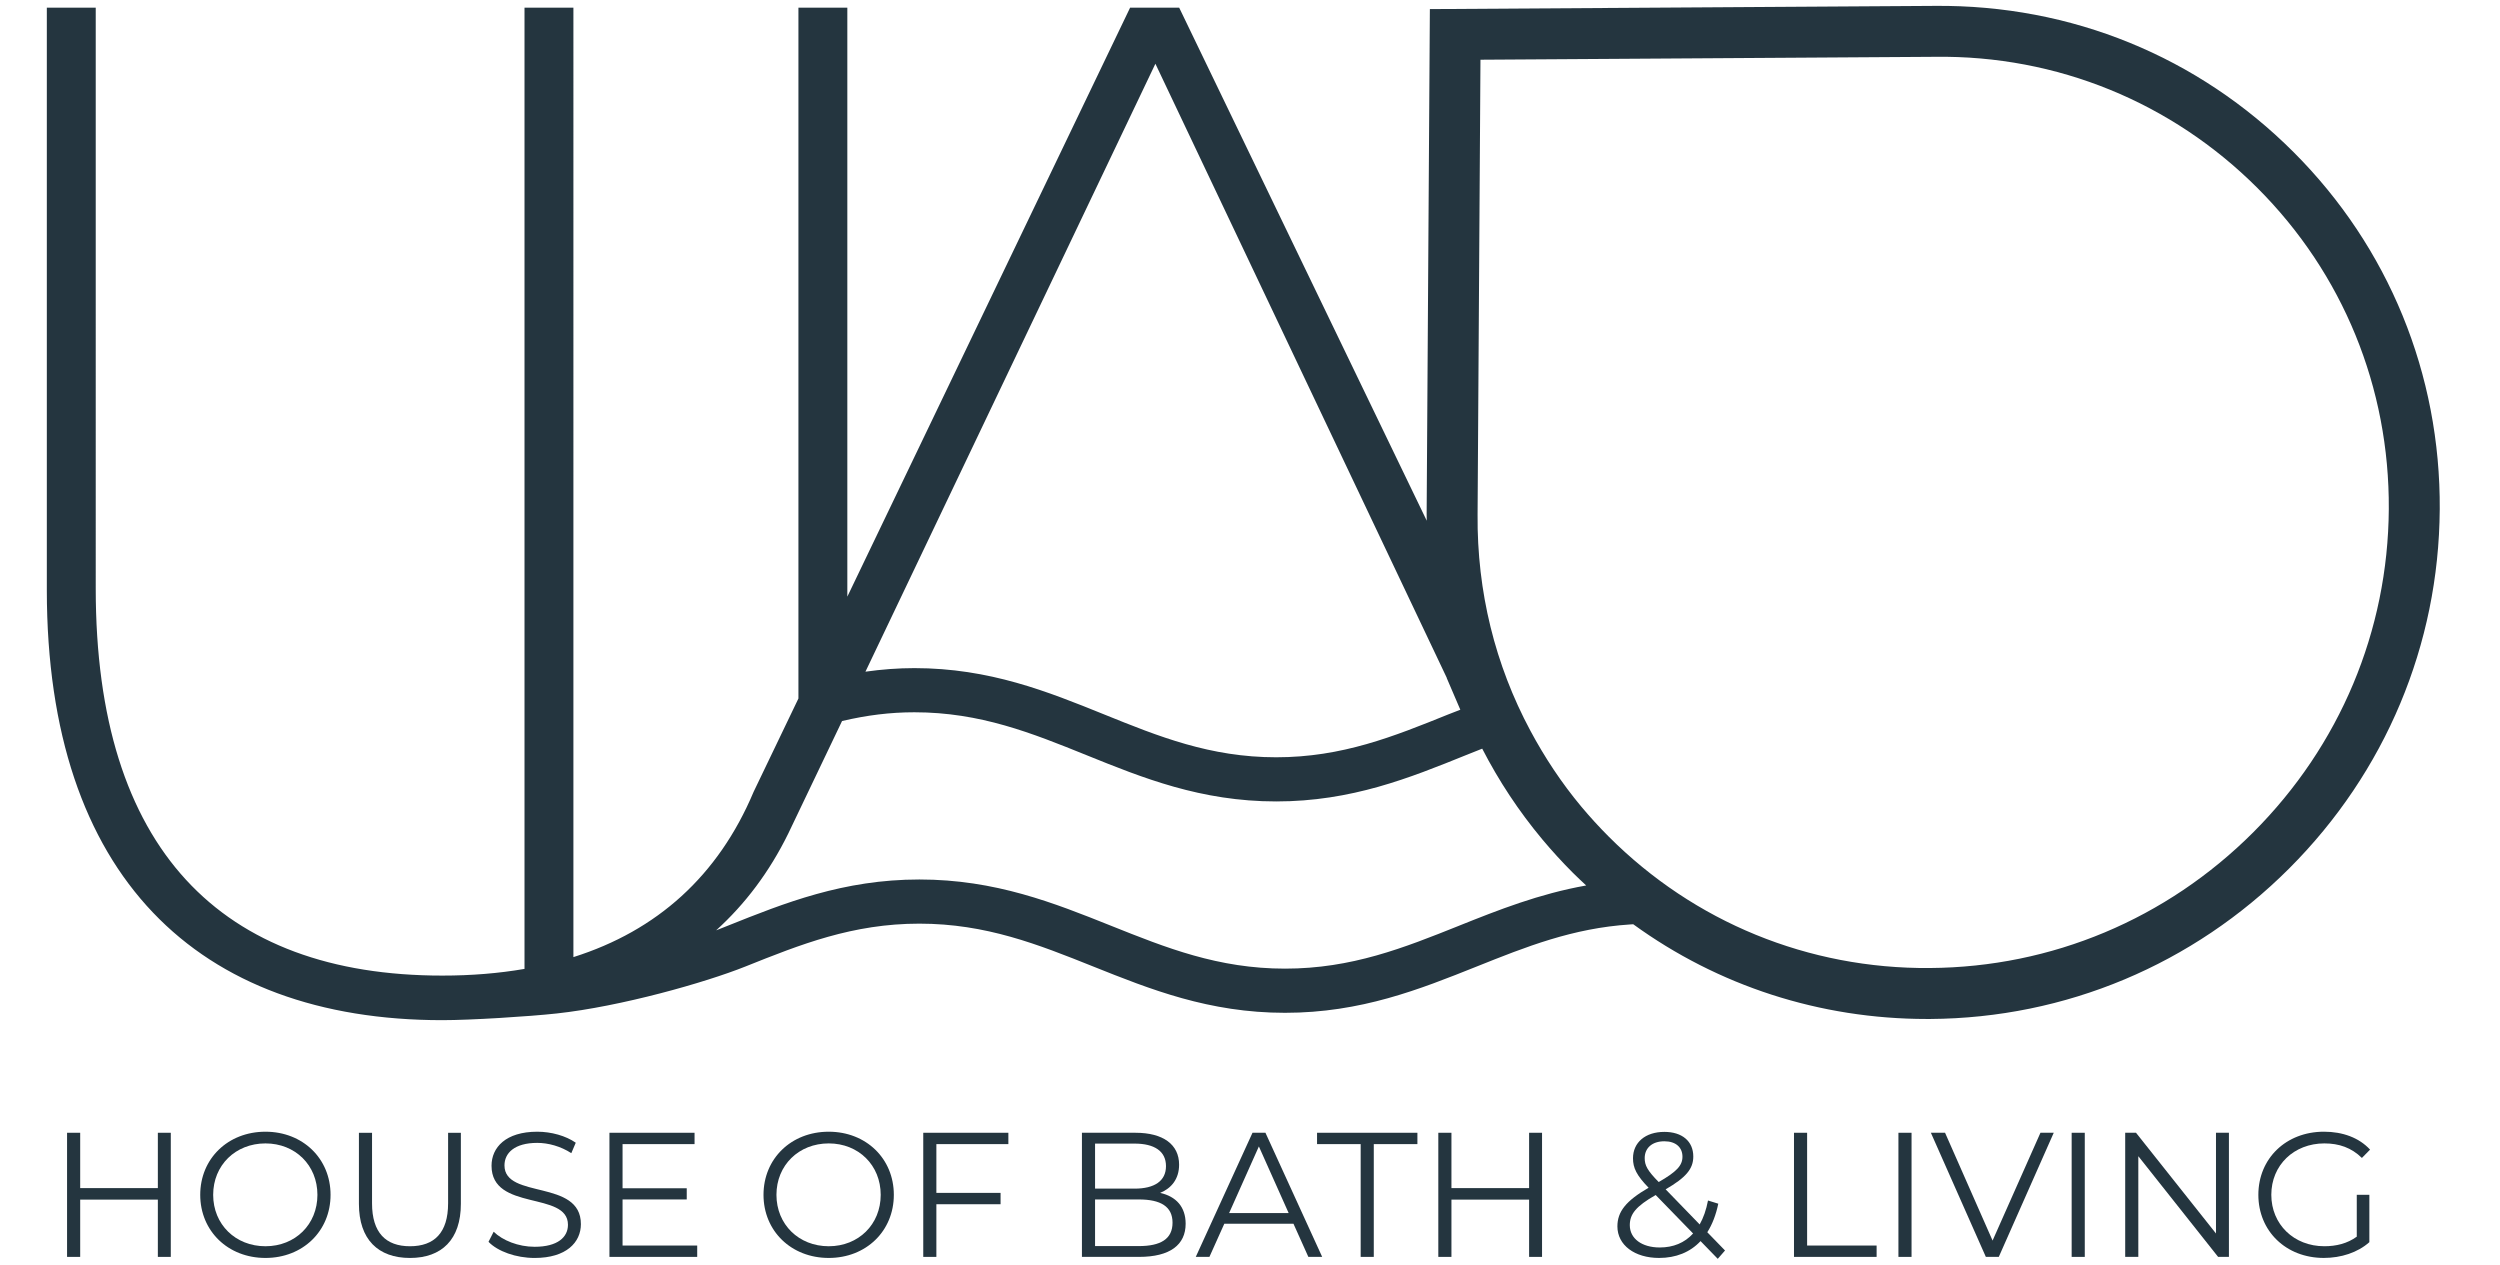 <?xml version="1.0" encoding="UTF-8"?>
<svg xmlns="http://www.w3.org/2000/svg" id="uuid-1004db9e-d9a3-4c4c-92e4-d6ed62a0e385" data-name="AI-Datei" width="213.491" height="108" viewBox="0 0 213.491 108">
  <polygon points="13.48 101.46 6.848 101.46 6.848 96.734 5.727 96.734 5.727 107.334 6.848 107.334 6.848 102.443 13.48 102.443 13.48 107.334 14.585 107.334 14.585 96.734 13.48 96.734 13.48 101.46" fill="#24353f"></polygon>
  <path d="m22.671,96.644c-3.21,0-5.572,2.302-5.572,5.39s2.362,5.39,5.572,5.39c3.18,0,5.557-2.287,5.557-5.39s-2.377-5.39-5.557-5.39Zm0,9.781c-2.559,0-4.467-1.862-4.467-4.391s1.907-4.391,4.467-4.391c2.544,0,4.436,1.863,4.436,4.391s-1.892,4.391-4.436,4.391Z" fill="#24353f"></path>
  <path d="m38.266,102.761c0,2.514-1.181,3.664-3.255,3.664-2.059,0-3.24-1.15-3.24-3.664v-6.026h-1.12v6.072c0,3.044,1.65,4.618,4.361,4.618s4.345-1.574,4.345-4.618v-6.072h-1.09v6.026Z" fill="#24353f"></path>
  <path d="m43.08,99.522c0-1.061.863-1.924,2.801-1.924.939,0,1.999.289,2.907.878l.379-.892c-.848-.591-2.089-.94-3.286-.94-2.695,0-3.906,1.348-3.906,2.907,0,3.922,6.526,2.135,6.526,5.042,0,1.046-.863,1.878-2.847,1.878-1.393,0-2.741-.545-3.498-1.287l-.439.863c.787.817,2.347,1.378,3.937,1.378,2.71,0,3.952-1.332,3.952-2.892,0-3.861-6.526-2.104-6.526-5.011Z" fill="#24353f"></path>
  <polygon points="53.164 102.429 58.645 102.429 58.645 101.474 53.164 101.474 53.164 97.703 59.312 97.703 59.312 96.734 52.044 96.734 52.044 107.334 59.539 107.334 59.539 106.365 53.164 106.365 53.164 102.429" fill="#24353f"></polygon>
  <path d="m70.773,96.644c-3.21,0-5.572,2.302-5.572,5.39s2.363,5.39,5.572,5.39c3.18,0,5.557-2.287,5.557-5.39s-2.377-5.39-5.557-5.39Zm0,9.781c-2.559,0-4.467-1.862-4.467-4.391s1.907-4.391,4.467-4.391c2.544,0,4.436,1.863,4.436,4.391s-1.892,4.391-4.436,4.391Z" fill="#24353f"></path>
  <polygon points="78.843 107.334 79.963 107.334 79.963 102.837 85.445 102.837 85.445 101.868 79.963 101.868 79.963 97.703 86.111 97.703 86.111 96.734 78.843 96.734 78.843 107.334" fill="#24353f"></polygon>
  <path d="m99.071,101.868c.969-.394,1.62-1.196,1.62-2.408,0-1.726-1.363-2.726-3.725-2.726h-4.573v10.6h4.875c2.65,0,3.982-1.029,3.982-2.832,0-1.438-.817-2.331-2.18-2.634Zm-5.557-4.209h3.376c1.696,0,2.681.651,2.681,1.923s-.984,1.923-2.681,1.923h-3.376v-3.846Zm3.74,8.752h-3.74v-3.982h3.74c1.862,0,2.876.605,2.876,1.983,0,1.393-1.014,1.999-2.876,1.999Z" fill="#24353f"></path>
  <path d="m106.959,96.734l-4.845,10.6h1.166l1.272-2.832h5.905l1.272,2.832h1.181l-4.845-10.6h-1.106Zm-1.998,6.86l2.543-5.693,2.544,5.693h-5.087Z" fill="#24353f"></path>
  <polygon points="112.471 97.703 116.196 97.703 116.196 107.334 117.316 107.334 117.316 97.703 121.041 97.703 121.041 96.734 112.471 96.734 112.471 97.703" fill="#24353f"></polygon>
  <polygon points="130.58 101.46 123.948 101.46 123.948 96.734 122.827 96.734 122.827 107.334 123.948 107.334 123.948 102.443 130.58 102.443 130.58 107.334 131.685 107.334 131.685 96.734 130.58 96.734 130.58 101.46" fill="#24353f"></polygon>
  <path d="m146.735,102.791l-.878-.272c-.151.802-.393,1.484-.711,2.044l-2.907-2.998c1.726-1,2.362-1.741,2.362-2.801,0-1.318-.969-2.105-2.468-2.105-1.636,0-2.681.909-2.681,2.256,0,.818.303,1.454,1.333,2.514-1.938,1.12-2.665,2.044-2.665,3.3,0,1.605,1.484,2.695,3.558,2.695,1.438,0,2.65-.484,3.543-1.438l1.469,1.513.621-.711-1.514-1.559c.424-.667.742-1.485.938-2.439Zm-6.284-3.892c0-.848.62-1.438,1.681-1.438.984,0,1.544.53,1.544,1.316,0,.757-.5,1.288-2.029,2.165-.969-.984-1.196-1.422-1.196-2.044Zm1.287,7.631c-1.53,0-2.559-.757-2.559-1.907,0-.938.515-1.605,2.21-2.574l3.195,3.286c-.726.802-1.696,1.195-2.846,1.195Z" fill="#24353f"></path>
  <polygon points="154.321 96.734 153.2 96.734 153.2 107.334 160.256 107.334 160.256 106.365 154.321 106.365 154.321 96.734" fill="#24353f"></polygon>
  <rect x="162.119" y="96.734" width="1.12" height="10.6" fill="#24353f"></rect>
  <polygon points="170.159 105.941 166.101 96.734 164.89 96.734 169.584 107.334 170.689 107.334 175.383 96.734 174.247 96.734 170.159 105.941" fill="#24353f"></polygon>
  <rect x="176.912" y="96.734" width="1.12" height="10.6" fill="#24353f"></rect>
  <polygon points="189.237 105.336 182.408 96.734 181.484 96.734 181.484 107.334 182.605 107.334 182.605 98.734 189.419 107.334 190.342 107.334 190.342 96.734 189.237 96.734 189.237 105.336" fill="#24353f"></polygon>
  <path d="m198.503,97.643c1.242,0,2.302.364,3.195,1.241l.697-.711c-.938-1.015-2.331-1.53-3.937-1.53-3.24,0-5.602,2.287-5.602,5.39s2.363,5.39,5.588,5.39c1.468,0,2.892-.455,3.891-1.347v-4.043h-1.075v3.574c-.818.591-1.756.817-2.771.817-2.605,0-4.527-1.877-4.527-4.391,0-2.528,1.923-4.391,4.542-4.391Z" fill="#24353f"></path>
  <path d="m208.346,43.509c.074-11.558-4.361-22.398-12.487-30.523-8.151-8.151-18.966-12.592-30.64-12.484l-43.114.275-.275,43.126c-.002.188.007.375.008.563L100.697.653h-4.189l-24.149,50.298V.653h-4.176v58.996l-3.829,7.975c-3.021,7.176-8.25,11.856-15.387,14.11V.653h-4.176v82.088c-2.196.379-4.535.571-7.017.571-18.914,0-29.599-10.809-29.599-33.038V.653h-4.176v49.742c0,24.441,12.896,36.723,33.775,36.723,2.407,0,7.339-.307,9.772-.572,5.46-.594,12.662-2.631,16.11-4.01,4.705-1.883,9.15-3.66,14.853-3.66s10.147,1.778,14.858,3.663c4.856,1.942,9.877,3.951,16.367,3.951s11.51-2.009,16.369-3.952c4.217-1.686,8.199-3.28,13.122-3.595l.247-.016c7.236,5.253,15.925,8.09,25.081,8.09.095,0,.19,0,.285,0,11.549-.074,22.434-4.639,30.651-12.855,8.216-8.217,12.781-19.103,12.856-30.652ZM98.667,5.443l23.75,50.055.002.003,1.132,2.386h-.011l1.167,2.722c-.341.136-.694.264-1.033.401-4.656,1.881-9.053,3.659-14.691,3.659s-10.04-1.778-14.694-3.66c-4.807-1.944-9.778-3.954-16.205-3.954-1.394,0-2.777.107-4.178.304L98.667,5.443Zm25.921,73.615c-4.705,1.883-9.15,3.66-14.853,3.66s-10.146-1.778-14.854-3.661c-4.856-1.943-9.877-3.952-16.371-3.952s-11.515,2.009-16.376,3.955c-.328.131-.653.26-.979.389,2.48-2.245,4.552-4.99,6.163-8.273l4.59-9.602c2.118-.498,4.111-.748,6.177-.748,5.64,0,10.037,1.778,14.694,3.66,4.806,1.944,9.775,3.954,16.205,3.954s11.398-2.01,16.204-3.954c.451-.182.922-.368,1.388-.553,1.413,2.746,3.125,5.342,5.121,7.733.826.988,1.706,1.951,2.618,2.863.373.373.757.73,1.141,1.087-4.021.715-7.494,2.091-10.868,3.441Zm40.222,3.608c-10.382.083-20.123-3.915-27.419-11.211-.821-.821-1.614-1.689-2.358-2.578-1.694-2.03-3.126-4.205-4.344-6.477h.004s-.015-.021-.015-.021c-2.996-5.596-4.555-11.846-4.498-18.444l.246-38.835,38.825-.249c10.406-.138,20.212,3.889,27.532,11.209,7.295,7.296,11.277,17.034,11.212,27.42-.067,10.398-4.18,20.201-11.582,27.604-7.403,7.402-17.206,11.514-27.604,11.581Z" fill="#24353f"></path>
</svg>
